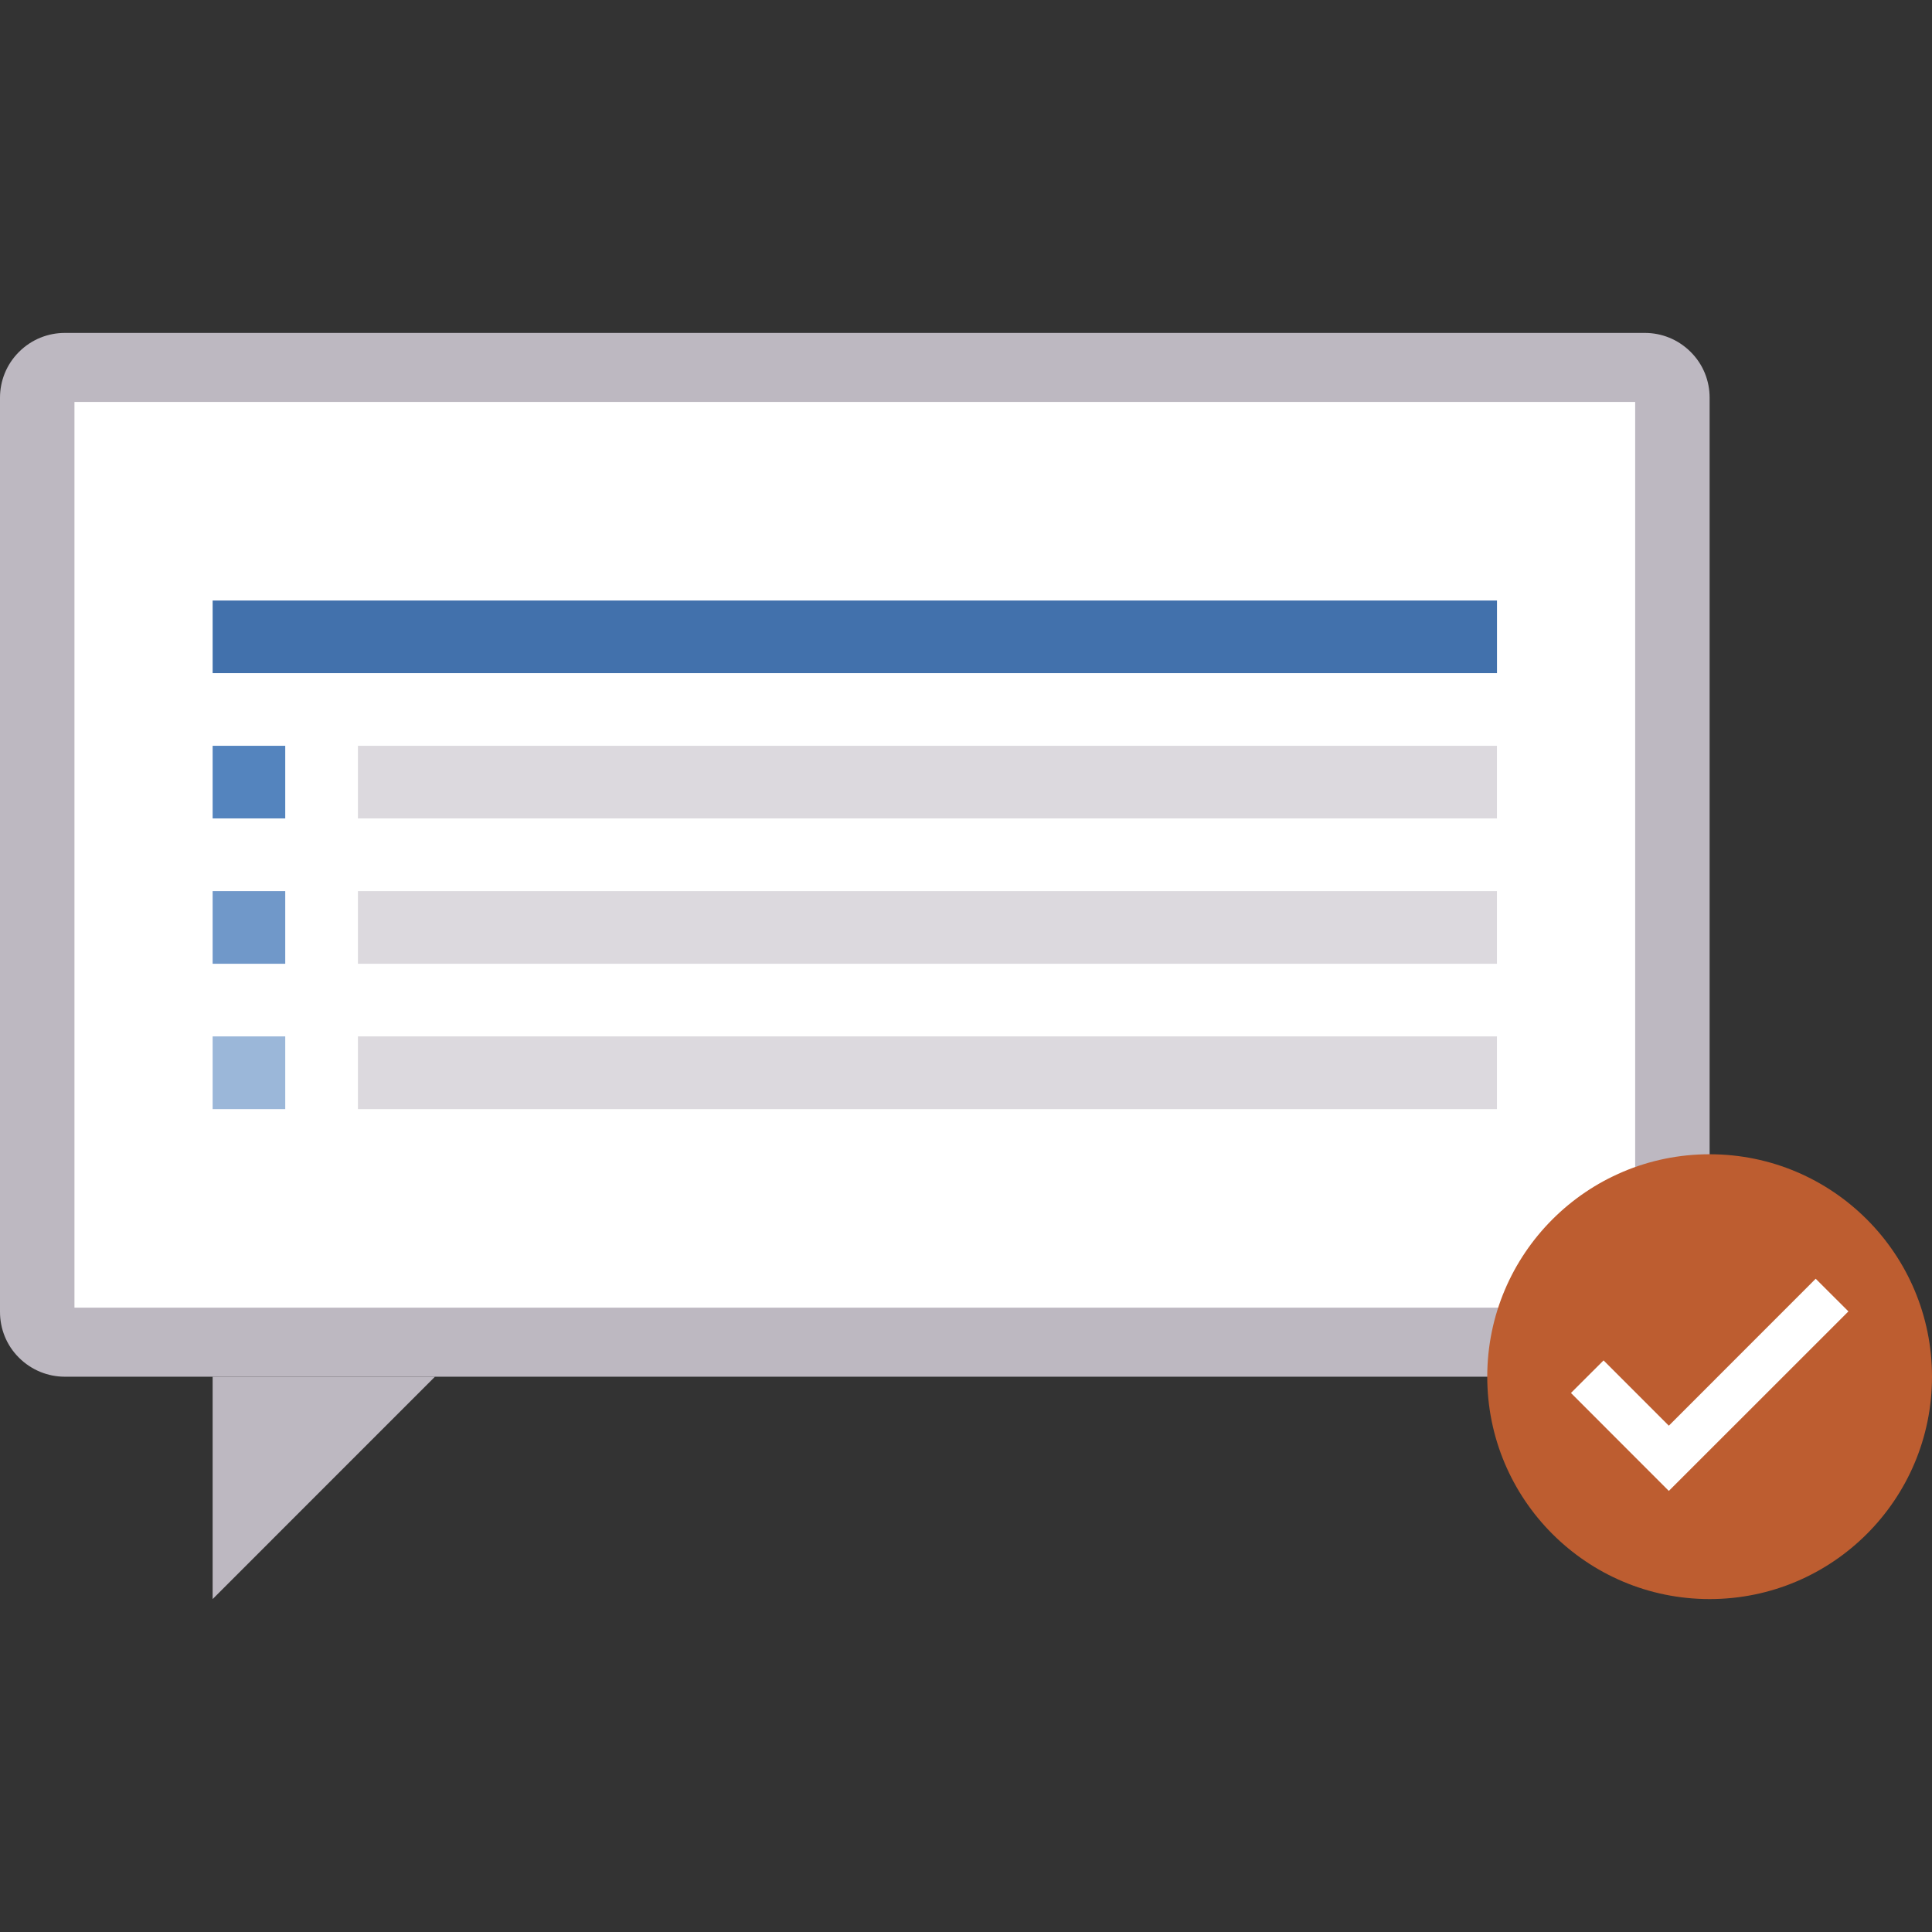<?xml version="1.0" encoding="UTF-8"?>
<svg id="Layer_1" xmlns="http://www.w3.org/2000/svg" viewBox="0 0 500 500">
  <rect x="0" y="0" width="500" height="500" fill="#333333" stroke="none"/>
  <defs>
    <style>
      .cls-1 {
        fill: #7098c9;
      }

      .cls-2 {
        fill: #4271ac;
      }

      .cls-3 {
        fill: #fff;
      }

      .cls-4 {
        fill: #bdb8c1;
      }

      .cls-5 {
        fill: #bd5d30;
      }

      .cls-6 {
        fill: #9bb7d9;
      }

      .cls-7 {
        fill: #5484be;
      }

      .cls-8 {
        fill: #dcd9de;
      }
    </style>
  </defs>
  <g>
    <path class="cls-4" d="M0,339.52c0,4.29,1.62,8.59,4.91,11.85,3.28,3.27,7.58,4.92,11.85,4.92h408.93c4.3,0,8.57-1.66,11.85-4.92,3.28-3.26,4.91-7.57,4.91-11.85V102.93c0-4.3-1.62-8.59-4.91-11.85-3.28-3.28-7.55-4.92-11.85-4.92H16.76c-4.27,0-8.57,1.64-11.85,4.92-3.28,3.27-4.91,7.55-4.91,11.85v236.58Z"/>
    <polygon class="cls-4" points="55.03 413.84 55.03 356.29 112.57 356.29 55.03 413.84"/>
  </g>
  <rect class="cls-3" x="19.27" y="104.02" width="403.91" height="234.4"/>
  <g>
    <rect class="cls-8" x="92.63" y="268.22" width="294.78" height="18.82"/>
    <rect class="cls-8" x="92.63" y="230.62" width="294.78" height="18.8"/>
    <rect class="cls-8" x="92.63" y="193.01" width="294.78" height="18.8"/>
  </g>
  <rect class="cls-2" x="55.03" y="155.41" width="332.39" height="18.8"/>
  <rect class="cls-7" x="55.03" y="193.01" width="18.79" height="18.8"/>
  <rect class="cls-1" x="55.03" y="230.62" width="18.79" height="18.8"/>
  <rect class="cls-6" x="55.03" y="268.22" width="18.79" height="18.82"/>
  <path class="cls-5" d="M500,356.29c0,31.78-25.76,57.55-57.55,57.55s-57.55-25.77-57.55-57.55,25.76-57.57,57.55-57.57,57.55,25.78,57.55,57.57Z"/>
  <polygon class="cls-3" points="431.89 385.85 406.56 360.5 415 352.07 431.89 368.97 469.9 330.94 478.37 339.39 431.89 385.85"/>
</svg>